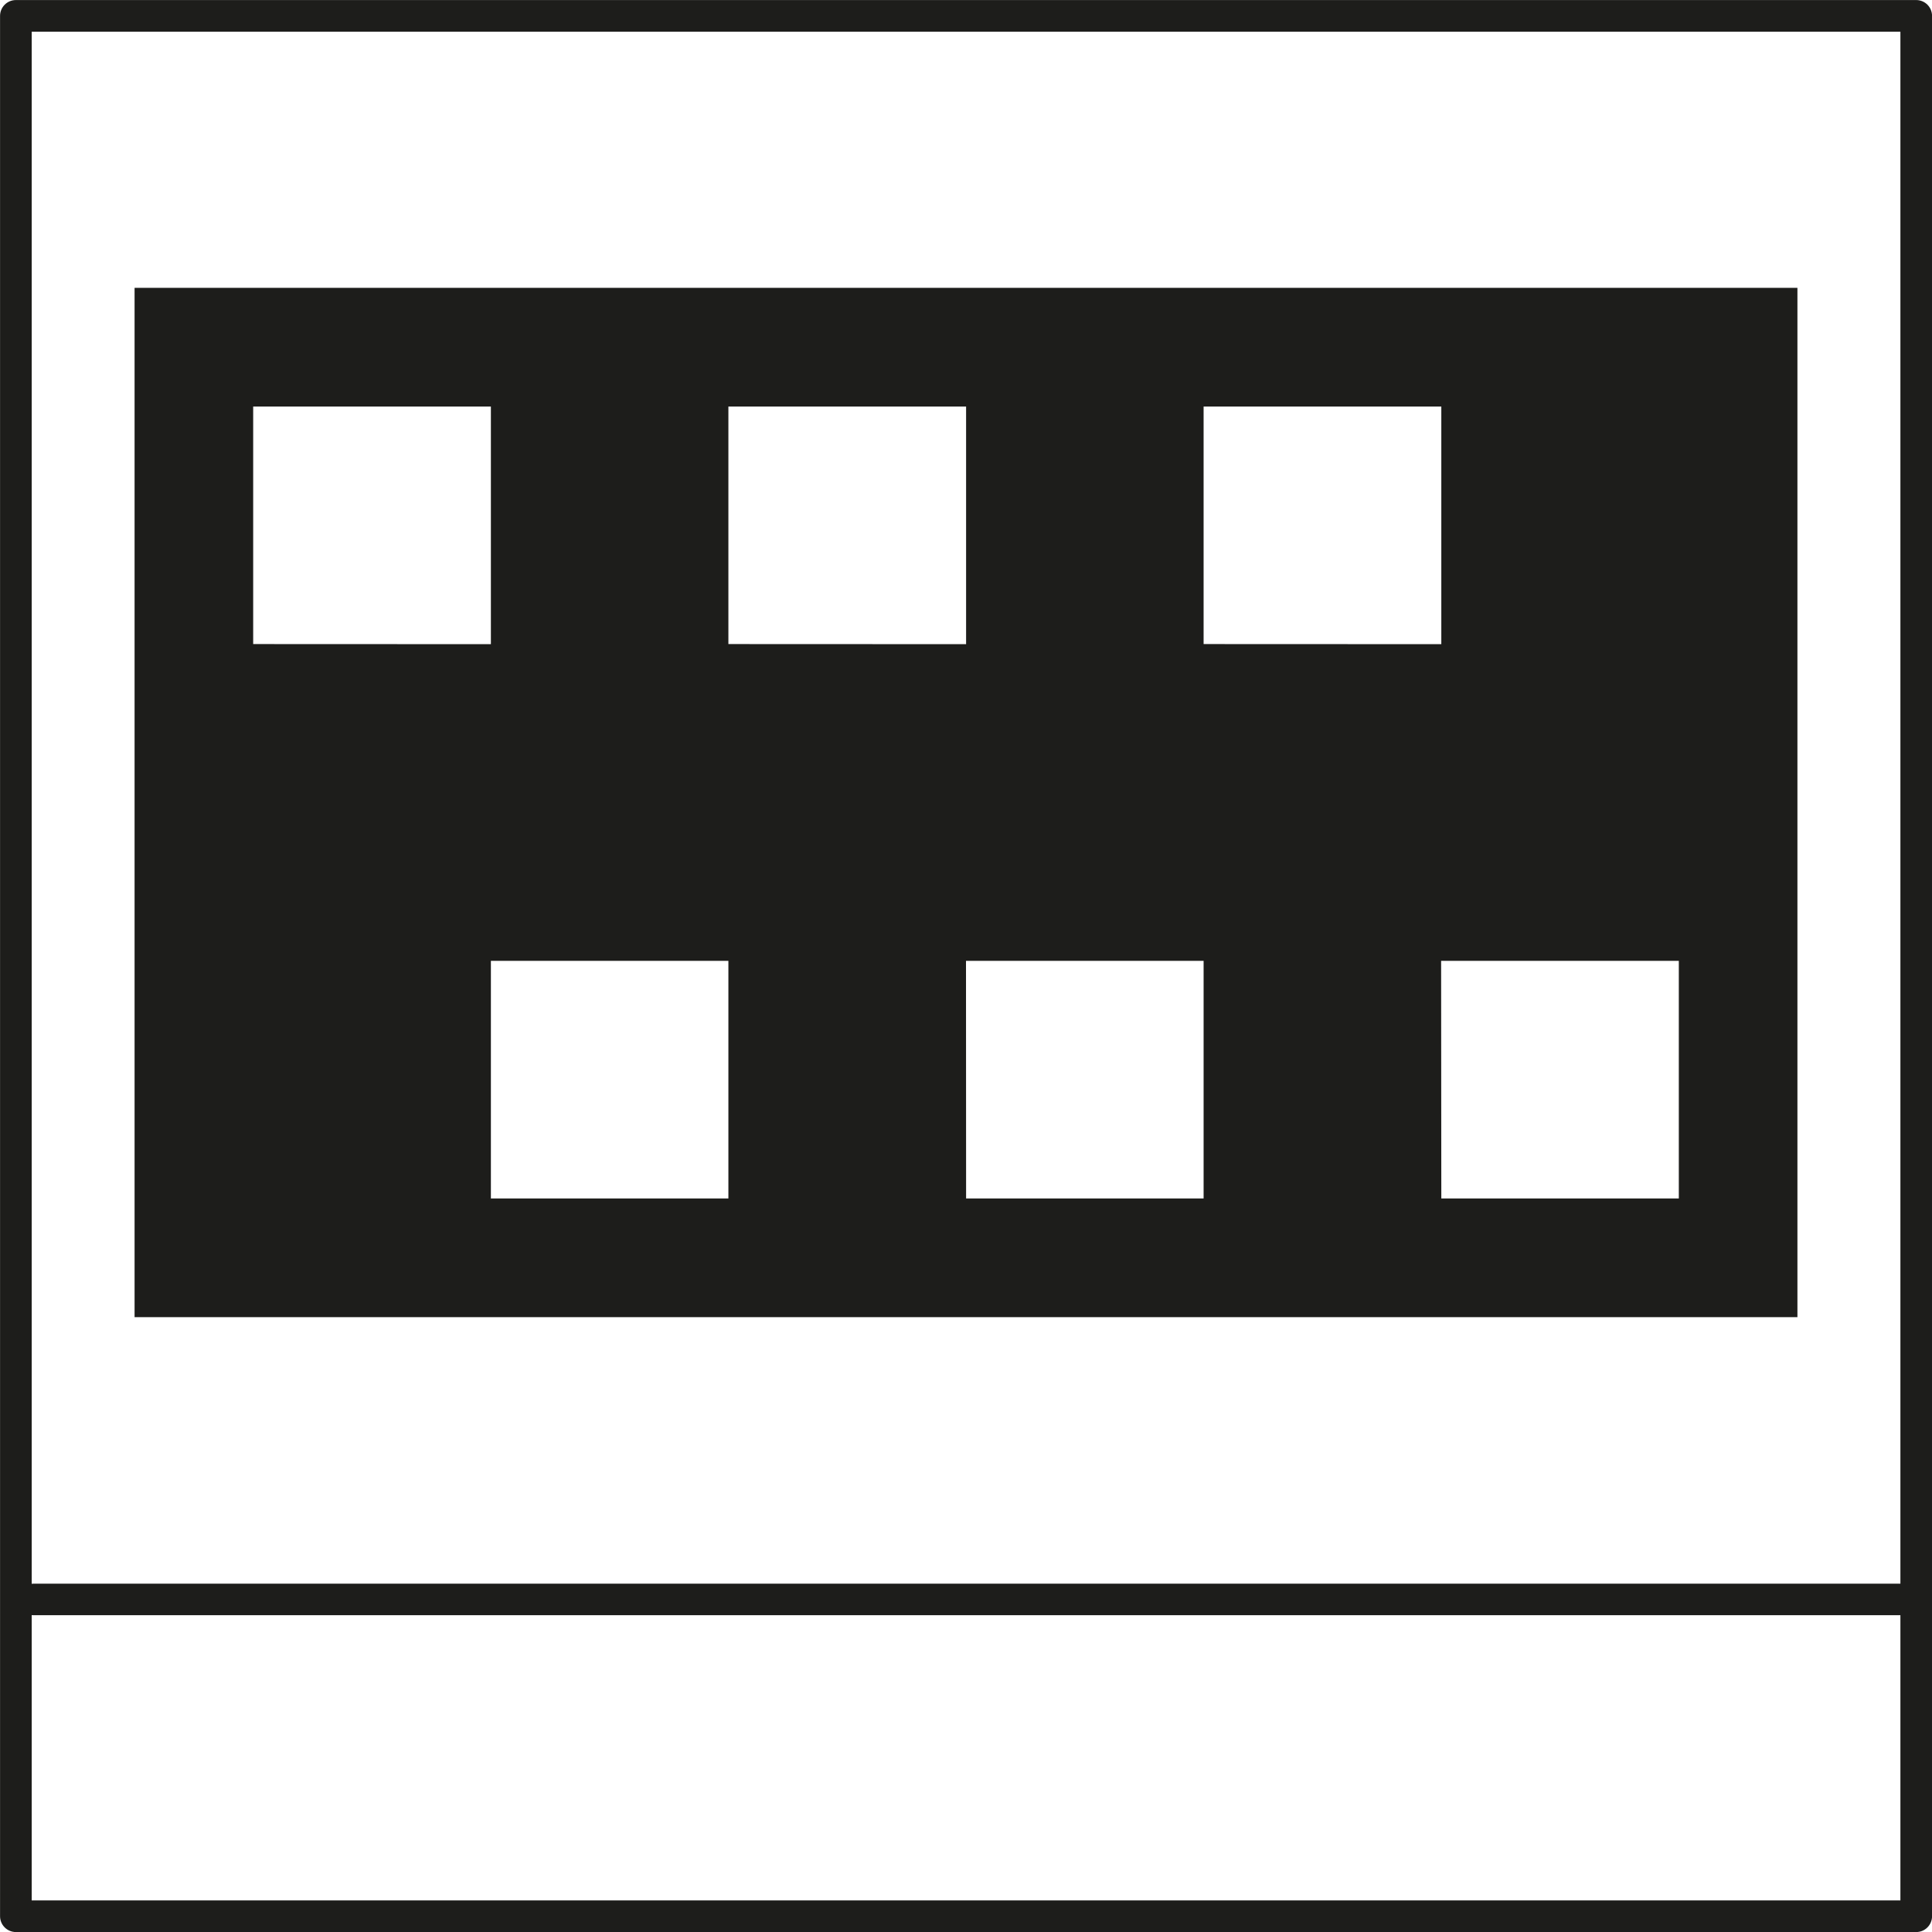 <svg id="_0" data-name="0" xmlns="http://www.w3.org/2000/svg" viewBox="0 0 191.08 191.08"><defs><style>.cls-1,.cls-2{fill:none;stroke:#1d1d1b;stroke-linecap:round;stroke-linejoin:round;}.cls-1{stroke-width:3.12px;}.cls-2{stroke-width:3.13px;}.cls-3{fill:#1d1d1b;}</style></defs><title>Schnittstelle_Loet</title><line class="cls-1" x1="3.33" y1="158.19" x2="187.9" y2="158.19"/><polyline class="cls-2" points="1.57 189.52 1.57 1.57 189.52 1.57 189.52 189.52 1.57 189.52 1.57 173.85"/><path class="cls-3" d="M379.73,452.9H215.27V351.1H379.73ZM250.51,441.16H274V417.66H250.51Zm0-54.82V362.84H227v23.49Zm47,0V362.84H274v23.49Zm0,54.82H321V417.66H297.5Zm47-54.82V362.84H321v23.49Zm0,54.82H368V417.66H344.49Z" transform="translate(-201.96 -322.63)"/></svg>